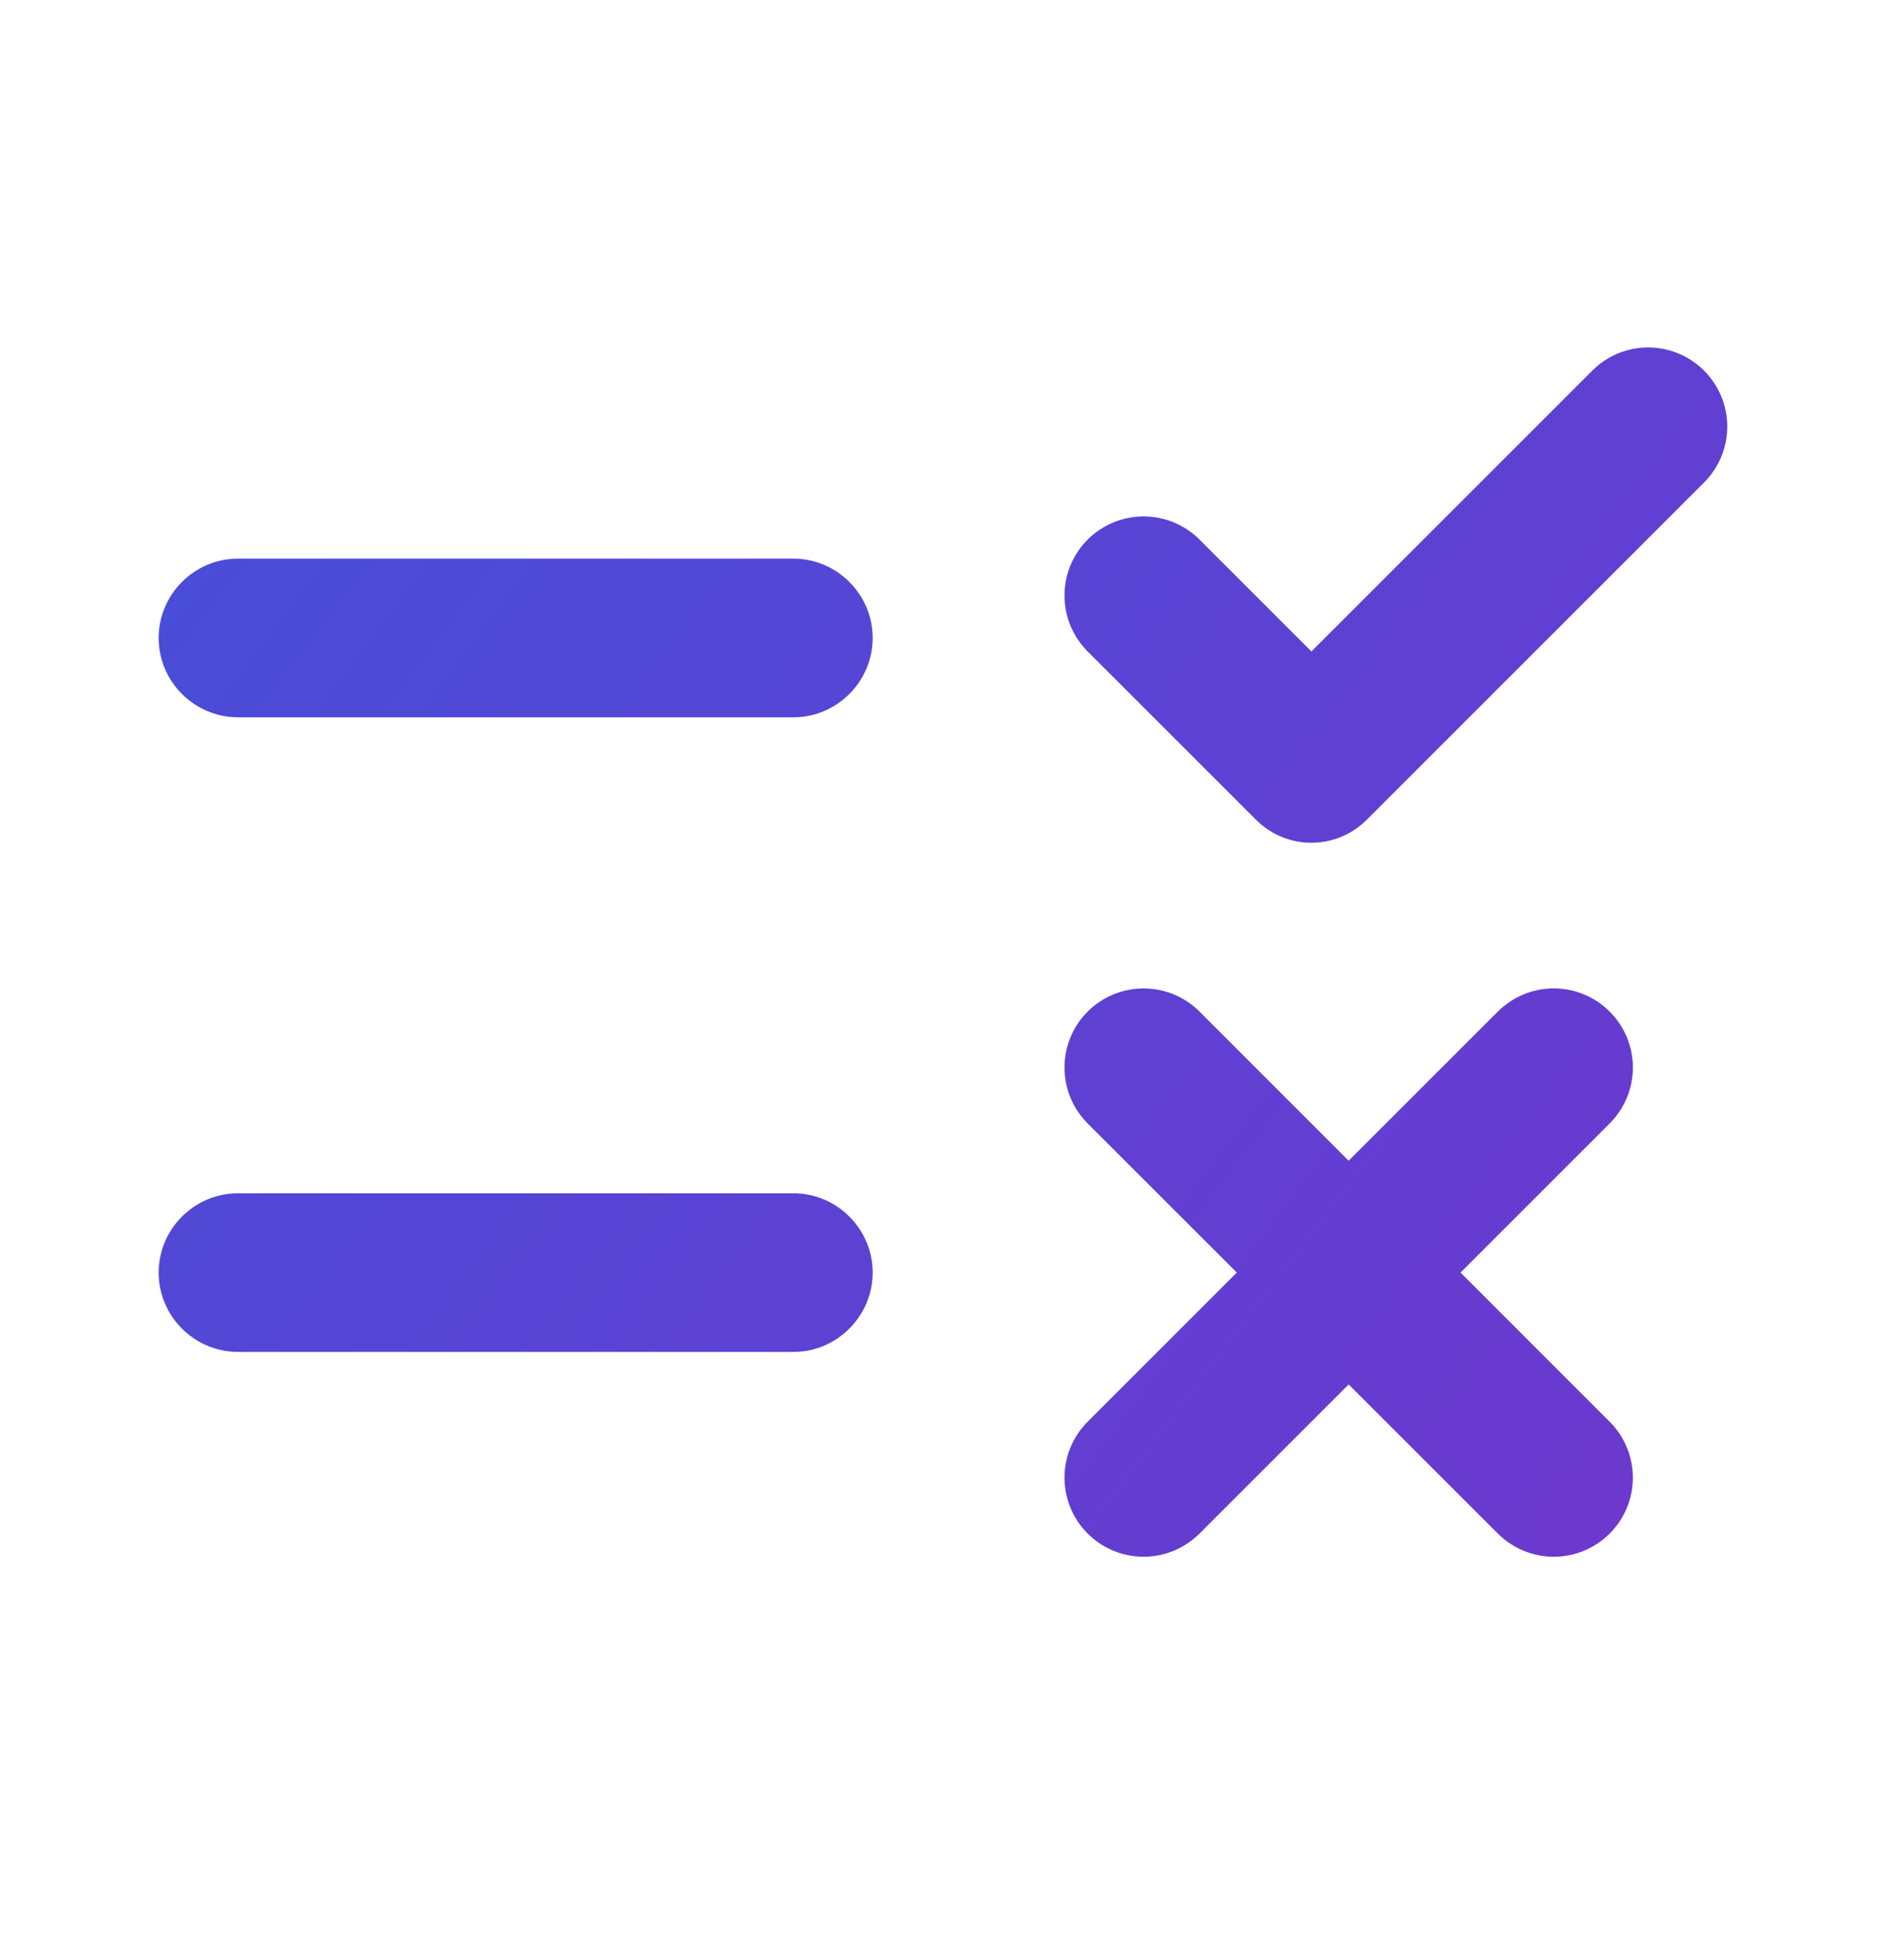 <svg width="46" height="47" viewBox="0 0 46 47" fill="none" xmlns="http://www.w3.org/2000/svg">
<path d="M30.341 19.803L26.277 15.74C25.919 15.381 25.718 14.895 25.718 14.389C25.718 14.137 25.767 13.889 25.863 13.657C25.959 13.425 26.1 13.215 26.277 13.037C26.455 12.86 26.666 12.719 26.897 12.623C27.129 12.527 27.378 12.477 27.629 12.477C28.136 12.477 28.622 12.679 28.98 13.037L31.683 15.74L38.468 8.955C38.826 8.596 39.312 8.395 39.819 8.395C40.325 8.395 40.812 8.596 41.17 8.955C41.528 9.313 41.73 9.799 41.73 10.306C41.73 10.813 41.528 11.299 41.17 11.657L33.043 19.784C32.296 20.551 31.088 20.551 30.341 19.803ZM19.167 13.497H5.75C4.696 13.497 3.833 14.36 3.833 15.414C3.833 16.468 4.696 17.331 5.75 17.331H19.167C20.221 17.331 21.083 16.468 21.083 15.414C21.083 14.36 20.221 13.497 19.167 13.497ZM38.889 24.441C38.712 24.264 38.501 24.123 38.269 24.027C38.038 23.93 37.789 23.881 37.538 23.881C37.287 23.881 37.038 23.93 36.806 24.027C36.575 24.123 36.364 24.264 36.187 24.441L32.583 28.045L28.98 24.441C28.622 24.083 28.136 23.882 27.629 23.882C27.122 23.882 26.636 24.083 26.277 24.441C25.919 24.8 25.718 25.286 25.718 25.793C25.718 26.299 25.919 26.785 26.277 27.144L29.881 30.747L26.277 34.351C26.1 34.528 25.959 34.739 25.863 34.971C25.767 35.202 25.718 35.451 25.718 35.702C25.718 35.953 25.767 36.201 25.863 36.433C25.959 36.665 26.1 36.876 26.277 37.053C26.636 37.411 27.122 37.613 27.629 37.613C27.88 37.613 28.128 37.563 28.36 37.467C28.592 37.371 28.802 37.23 28.98 37.053L32.583 33.45L36.187 37.053C36.545 37.411 37.031 37.613 37.538 37.613C38.045 37.613 38.531 37.411 38.889 37.053C39.248 36.695 39.449 36.209 39.449 35.702C39.449 35.195 39.248 34.709 38.889 34.351L35.286 30.747L38.889 27.144C39.067 26.967 39.208 26.756 39.304 26.524C39.4 26.292 39.45 26.044 39.45 25.793C39.45 25.542 39.4 25.293 39.304 25.061C39.208 24.829 39.067 24.619 38.889 24.441ZM19.167 28.831H5.75C4.696 28.831 3.833 29.693 3.833 30.747C3.833 31.801 4.696 32.664 5.75 32.664H19.167C20.221 32.664 21.083 31.801 21.083 30.747C21.083 29.693 20.221 28.831 19.167 28.831Z" fill="url(#paint0_linear_1_3648)"/>
<defs>
<linearGradient id="paint0_linear_1_3648" x1="-59.237" y1="-21.666" x2="102.474" y2="101.481" gradientUnits="userSpaceOnUse">
<stop stop-color="#0E71EB"/>
<stop offset="1" stop-color="#B60BB7"/>
</linearGradient>
</defs>
</svg>
